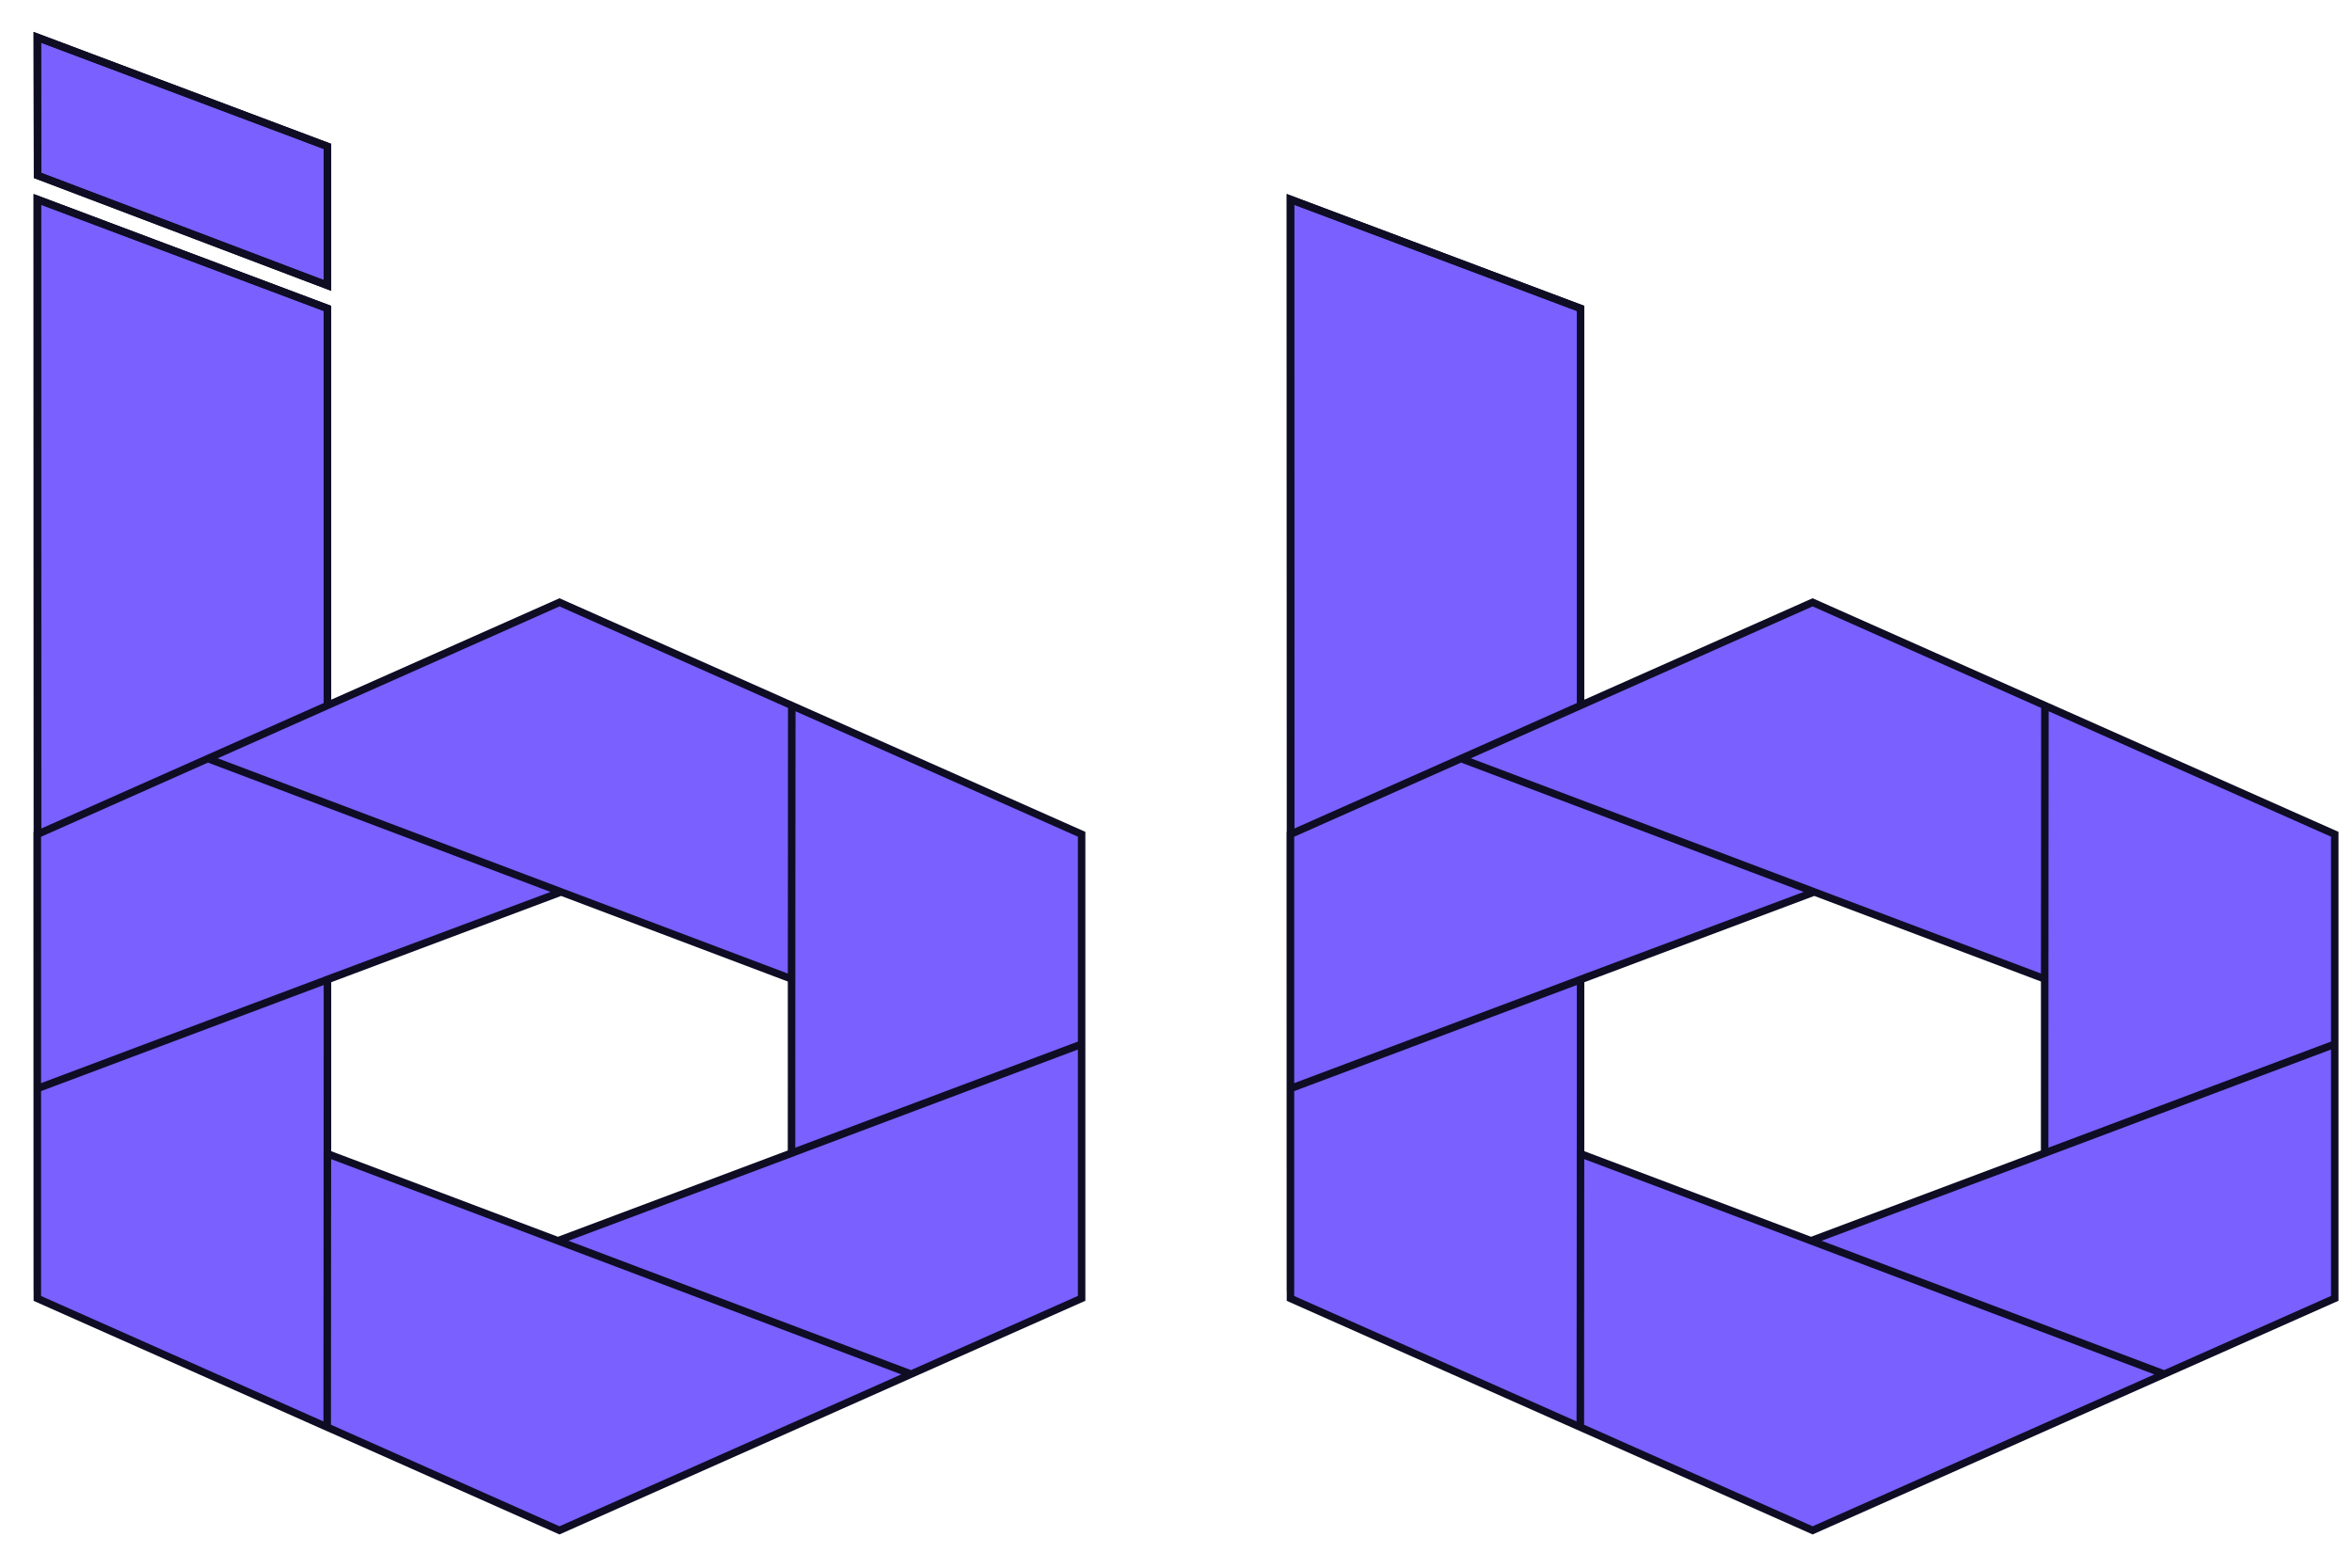 <?xml version="1.0" encoding="UTF-8"?> <svg xmlns="http://www.w3.org/2000/svg" width="63" height="42" viewBox="0 0 63 42" fill="none"><path d="M8.771 8.263L1 5.342L1.006 34.431L8.771 30.98V8.263Z" fill="#7960FF"></path><path d="M8.771 8.263L1 5.342L1.006 34.431L8.771 30.98V8.263Z" fill="#7960FF"></path><path d="M8.771 8.263L1 5.342L1.006 34.431L8.771 30.98V8.263Z" stroke="#0E0D24" stroke-width="0.2"></path><path d="M8.771 8.263L1 5.342L1.006 34.431L8.771 30.98V8.263Z" stroke="#0E0D24" stroke-width="0.2"></path><path d="M8.771 3.922L1 1L1.006 4.7L8.771 7.647V3.922Z" fill="#7960FF"></path><path d="M8.771 3.922L1 1L1.006 4.7L8.771 7.647V3.922Z" fill="#7960FF"></path><path d="M8.771 3.922L1 1L1.006 4.7L8.771 7.647V3.922Z" stroke="#0E0D24" stroke-width="0.2"></path><path d="M8.771 3.922L1 1L1.006 4.7L8.771 7.647V3.922Z" stroke="#0E0D24" stroke-width="0.2"></path><path d="M28.972 34.784L24.404 36.814L14.944 33.241L28.972 27.974V34.784Z" fill="#7960FF"></path><path d="M5.568 20.323L21.202 26.227L21.209 18.902L14.986 16.137L5.568 20.323Z" fill="#7960FF"></path><path d="M28.972 27.974L21.201 30.895L21.207 18.901L28.972 22.351L28.972 27.974Z" fill="#7960FF"></path><path d="M1 22.353L5.568 20.323L15.031 23.896L1 29.163V22.353Z" fill="#7960FF"></path><path d="M24.404 36.814L8.77 30.91L8.763 38.234L14.986 41L24.404 36.814Z" fill="#7960FF"></path><path d="M1 29.163L8.771 26.241L8.765 38.236L1 34.786L1 29.163Z" fill="#7960FF"></path><path d="M14.944 33.241L21.202 30.896L21.202 26.227M14.944 33.241L28.972 27.974M14.944 33.241L24.404 36.814M14.944 33.241L8.77 30.91M24.404 36.814L28.972 34.784V27.974M24.404 36.814L8.77 30.91M24.404 36.814L14.986 41L8.763 38.234L8.77 30.91M28.972 27.974L21.201 30.895L21.207 18.901L28.972 22.351L28.972 27.974ZM15.031 23.896L21.202 26.227M15.031 23.896L8.77 26.24L8.77 30.91M15.031 23.896L1 29.163M15.031 23.896L5.568 20.323M21.202 26.227L5.568 20.323M21.202 26.227L21.209 18.902L14.986 16.137L5.568 20.323M5.568 20.323L1 22.353V29.163M1 29.163L8.771 26.241L8.765 38.236L1 34.786L1 29.163Z" stroke="#0E0D24" stroke-width="0.2"></path><path d="M42.337 8.263L34.566 5.342L34.572 34.43L42.337 30.98V8.263Z" fill="#7960FF"></path><path d="M42.337 8.263L34.566 5.342L34.572 34.43L42.337 30.98V8.263Z" fill="#7960FF"></path><path d="M42.337 8.263L34.566 5.342L34.572 34.43L42.337 30.98V8.263Z" stroke="#0E0D24" stroke-width="0.2"></path><path d="M42.337 8.263L34.566 5.342L34.572 34.43L42.337 30.98V8.263Z" stroke="#0E0D24" stroke-width="0.2"></path><path d="M62.538 34.784L57.97 36.814L48.51 33.241L62.538 27.974V34.784Z" fill="#7960FF"></path><path d="M39.134 20.323L54.768 26.226L54.775 18.902L48.552 16.137L39.134 20.323Z" fill="#7960FF"></path><path d="M62.538 27.974L54.767 30.895L54.773 18.901L62.538 22.351V27.974Z" fill="#7960FF"></path><path d="M34.566 22.352L39.134 20.323L48.597 23.896L34.566 29.163V22.352Z" fill="#7960FF"></path><path d="M57.97 36.814L42.336 30.91L42.329 38.234L48.552 41L57.97 36.814Z" fill="#7960FF"></path><path d="M34.566 29.163L42.337 26.241L42.331 38.236L34.566 34.786V29.163Z" fill="#7960FF"></path><path d="M48.51 33.241L54.768 30.896L54.768 26.226M48.51 33.241L62.538 27.974V34.784L57.97 36.814M48.51 33.241L57.97 36.814M48.51 33.241L42.336 30.91M57.97 36.814L42.336 30.91M57.97 36.814L48.552 41L42.329 38.234L42.336 30.91M48.597 23.896L54.768 26.226M48.597 23.896L42.336 26.24L42.336 30.91M48.597 23.896L34.566 29.163V22.352L39.134 20.323M48.597 23.896L39.134 20.323M54.768 26.226L39.134 20.323M54.768 26.226L54.775 18.902L48.552 16.137L39.134 20.323M54.767 30.895L62.538 27.974V22.351L54.773 18.901L54.767 30.895ZM42.337 26.241L34.566 29.163V34.786L42.331 38.236L42.337 26.241Z" stroke="#0E0D24" stroke-width="0.2"></path></svg> 